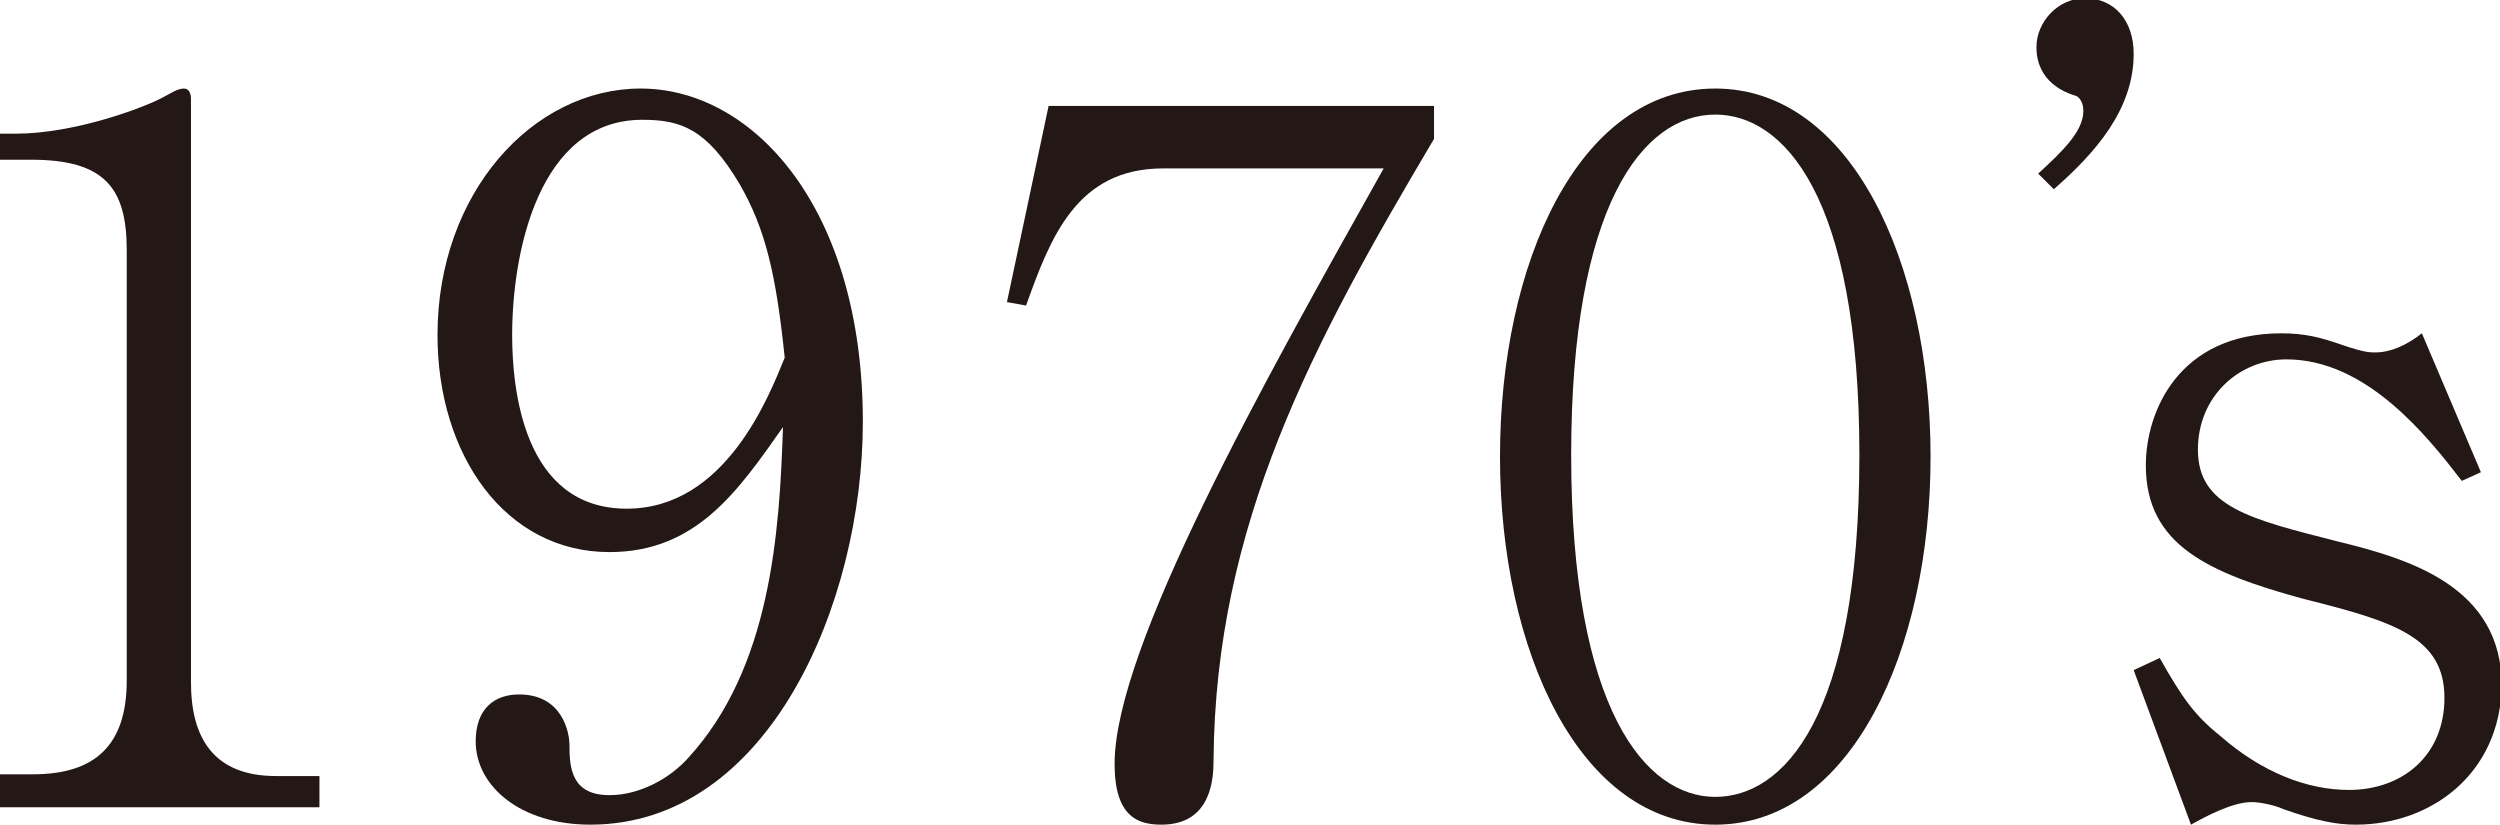 <?xml version="1.0" encoding="utf-8"?>
<!-- Generator: Adobe Illustrator 19.1.0, SVG Export Plug-In . SVG Version: 6.00 Build 0)  -->
<svg version="1.1" id="レイヤー_1" xmlns="http://www.w3.org/2000/svg" xmlns:xlink="http://www.w3.org/1999/xlink" x="0px"
	 y="0px" viewBox="0 0 144 47.5" style="enable-background:new 0 0 144 47.5;" xml:space="preserve">
<style type="text/css">
	.st0{fill:#231815;}
</style>
<g>
	<g>
		<g>
			<path class="st0" d="M0,46.4v-1.8h1.9c3.6,0,5.4-1.7,5.4-5.4V14.4c0-3.6-1.3-5.2-5.5-5.2H0V7.7h0.9c3.4,0,7.4-1.5,8.5-2.1
				c0.4-0.2,0.8-0.5,1.2-0.5c0.3,0,0.4,0.3,0.4,0.6v33.6c0,3.2,1.3,5.4,4.9,5.4h2.5v1.8H0z"/>
			<path class="st0" d="M34,47.5c-4,0-6.6-2.2-6.6-4.8c0-1.9,1.1-2.7,2.5-2.7c2.5,0,2.9,2.2,2.9,2.9c0,1.3,0.1,2.9,2.3,2.9
				c1.8,0,3.5-1,4.5-2.1c4.8-5.2,5.3-13,5.5-19.1c-2.6,3.7-5,7.2-10,7.2c-6,0-9.9-5.6-9.9-12.5c0-8.2,5.5-14.2,11.7-14.2
				c6.5,0,12.8,6.9,12.8,19.2C49.7,34.7,44.3,47.5,34,47.5z M42.6,10.6c-1.9-3.2-3.4-3.7-5.6-3.7c-6,0-7.5,7.7-7.5,12.4
				c0,3,0.6,10,6.6,10c5.7,0,8.2-6.5,9.1-8.7C44.7,15.8,44.1,13.2,42.6,10.6z"/>
			<path class="st0" d="M69.9,43.8c0,1-0.1,3.7-3,3.7c-1.3,0-2.7-0.4-2.7-3.5c0-6.7,8.6-22,15.5-34.3H67c-5,0-6.5,4-7.9,7.9L58,17.4
				l2.4-11.3h22.2V8C75.6,19.8,70,30.2,69.9,43.8z"/>
			<path class="st0" d="M98.8,47.5c-7.8,0-12.4-10-12.4-21.2c0-11.1,4.5-21.2,12.4-21.2c7.8,0,12.4,10,12.4,21.2
				C111.2,37.5,106.6,47.5,98.8,47.5z M98.8,6.6c-4.2,0-8.3,5.3-8.3,19.6c0,14.7,4.3,19.7,8.3,19.7c3.9,0,8.3-4.5,8.3-19.7
				C107.1,11.2,102.7,6.6,98.8,6.6z"/>
			<path class="st0" d="M117.4,10c1.3-1.2,2.6-2.4,2.6-3.6c0-0.7-0.4-0.9-0.5-0.9c-2.2-0.7-2.2-2.4-2.2-2.8c0-1.4,1.2-2.8,2.8-2.8
				c1.7,0,2.8,1.3,2.8,3.2c0,3.2-2.2,5.7-4.6,7.8L117.4,10z"/>
			<path class="st0" d="M135.7,47.5c-1.1,0-2.2-0.2-4.2-0.9c-0.4-0.2-1.3-0.4-1.8-0.4c-1.1,0-2.6,0.8-3.5,1.3l-3.3-8.9l1.5-0.7
				c1.3,2.3,2,3.3,3.5,4.5c2.4,2.1,5,3.1,7.4,3.1c3.1,0,5.5-2,5.5-5.3c0-3.5-2.9-4.4-8.1-5.7c-5.5-1.5-9.1-3.1-9.1-7.7
				c0-3.1,1.9-7.6,7.8-7.6c1.3,0,2.2,0.2,3.6,0.7c1.2,0.4,1.5,0.4,1.8,0.4c0.9,0,1.8-0.4,2.7-1.1l3.4,8l-1.1,0.5
				c-2-2.6-5.5-7-10.1-7c-2.7,0-5.1,2.1-5.1,5.2c0,3.3,3,4,8.1,5.3c4.1,1,9.4,2.6,9.4,8.3C144,44.6,140,47.5,135.7,47.5z"/>
		</g>
	</g>
</g>
</svg>
